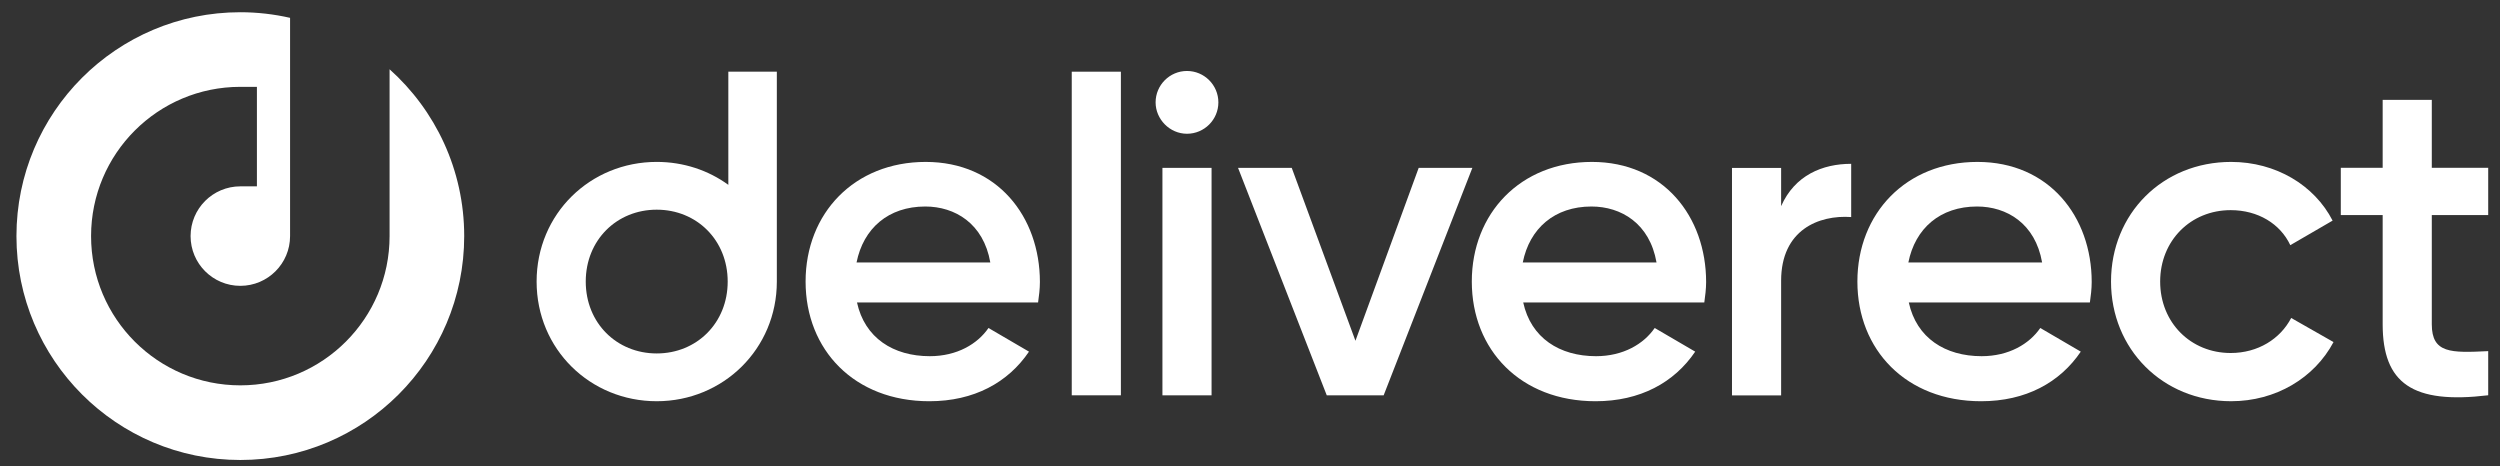 <svg width="804" height="150" viewBox="0 0 804 150" fill="none" xmlns="http://www.w3.org/2000/svg">
<rect x="0" y="0" width="804" height="150" fill="#333333" stroke="none"/>
<mask id="mask0_28_5958" style="mask-type:luminance" maskUnits="userSpaceOnUse" x="0" y="0" width="804" height="150">
<path d="M804 0H0V150H804V0Z" fill="white"></path>
</mask>
<g mask="url(#mask0_28_5958)">
<path d="M125.289 22.276V75.928C125.289 102.439 103.8 123.928 77.29 123.928C50.778 123.928 29.289 102.439 29.289 75.928C29.289 49.416 50.778 27.928 77.29 27.928H82.624V59.929H77.29C68.454 59.929 61.291 67.092 61.291 75.928C61.291 84.763 68.454 91.926 77.29 91.926C86.125 91.926 93.288 84.763 93.288 75.928V5.737C88.139 4.567 82.79 3.933 77.29 3.933C37.525 3.933 5.289 36.168 5.289 75.933C5.289 115.697 37.525 147.933 77.29 147.933C117.054 147.933 149.289 115.697 149.289 75.933C149.289 54.614 140.015 35.461 125.289 22.276Z" fill="white"></path>
<path d="M299.023 114.55C307.8 114.55 314.387 110.6 317.898 105.48L330.922 113.087C324.193 123.034 313.217 129.037 298.876 129.037C274.735 129.037 259.078 112.502 259.078 90.554C259.078 68.608 274.735 52.073 297.706 52.073C320.677 52.073 334.433 69.631 334.433 90.701C334.433 92.895 334.14 95.236 333.847 97.283H275.613C278.1 108.698 287.32 114.55 299.023 114.55ZM318.483 84.411C316.289 71.825 307.068 66.413 297.56 66.413C285.706 66.413 277.661 73.435 275.466 84.411H318.483Z" fill="white"></path>
<path d="M344.673 23.056H360.477V127.131H344.673V23.056Z" fill="white"></path>
<path d="M371.642 32.924C371.642 27.365 376.177 22.825 381.736 22.825C387.295 22.825 391.829 27.36 391.829 32.924C391.829 38.487 387.295 43.017 381.736 43.017C376.177 43.017 371.642 38.336 371.642 32.924ZM373.837 53.993H389.64V127.148H373.837V53.993Z" fill="white"></path>
<path d="M473.509 53.993L444.979 127.148H426.689L398.159 53.993H415.425L435.91 109.594L456.248 53.993H473.509Z" fill="white"></path>
<path d="M513.278 114.55C522.055 114.55 528.642 110.6 532.153 105.48L545.177 113.087C538.448 123.034 527.472 129.037 513.132 129.037C488.99 129.037 473.333 112.502 473.333 90.554C473.333 68.608 488.99 52.073 511.961 52.073C534.932 52.073 548.688 69.631 548.688 90.701C548.688 92.895 548.395 95.236 548.103 97.283H489.868C492.354 108.698 501.575 114.55 513.278 114.55ZM532.738 84.411C530.544 71.825 521.324 66.413 511.815 66.413C499.961 66.413 491.916 73.435 489.722 84.411H532.738Z" fill="white"></path>
<path d="M595.342 52.684V69.803C584.956 69.072 572.81 73.9 572.81 90.288V127.161H557.007V54.005H572.81V66.297C577.198 56.35 586.127 52.684 595.342 52.684Z" fill="white"></path>
<path d="M637.284 114.55C646.056 114.55 652.644 110.6 656.154 105.48L669.18 113.087C662.454 123.034 651.474 129.037 637.134 129.037C612.996 129.037 597.337 112.502 597.337 90.554C597.337 68.608 612.996 52.073 635.964 52.073C658.938 52.073 672.69 69.631 672.69 90.701C672.69 92.895 672.396 95.236 672.108 97.283H613.872C616.356 108.698 625.578 114.55 637.284 114.55ZM656.742 84.411C654.546 71.825 645.324 66.413 635.82 66.413C623.964 66.413 615.918 73.435 613.728 84.411H656.742Z" fill="white"></path>
<path d="M678.905 90.554C678.905 68.754 695.441 52.073 717.533 52.073C731.873 52.073 744.311 59.533 750.167 70.948L736.559 78.847C733.337 71.972 726.173 67.583 717.389 67.583C704.513 67.583 694.709 77.384 694.709 90.554C694.709 103.725 704.513 113.526 717.389 113.526C726.167 113.526 733.337 108.991 736.847 102.257L750.461 110.01C744.317 121.571 731.873 129.032 717.533 129.032C695.441 129.032 678.905 112.209 678.905 90.554Z" fill="white"></path>
<path d="M782.064 69.175V104.293C782.064 113.654 788.208 113.509 800.208 112.923V127.117C775.92 130.043 766.266 123.314 766.266 104.293V69.175H752.802V53.957H766.266V32.107H782.064V53.957H800.208V69.175H782.064Z" fill="white"></path>
<path d="M234.231 23.056V59.446C227.824 54.785 219.866 52.069 211.201 52.069C189.839 52.069 172.573 68.749 172.573 90.55C172.573 112.352 189.839 129.033 211.201 129.033C232.563 129.033 249.83 112.205 249.83 90.55V23.056H234.231ZM211.201 113.668C198.324 113.668 188.376 103.868 188.376 90.55C188.376 77.234 198.324 67.433 211.201 67.433C224.079 67.433 234.026 77.234 234.026 90.55C234.026 103.868 224.074 113.668 211.201 113.668Z" fill="white"></path>
</g>
</svg>
